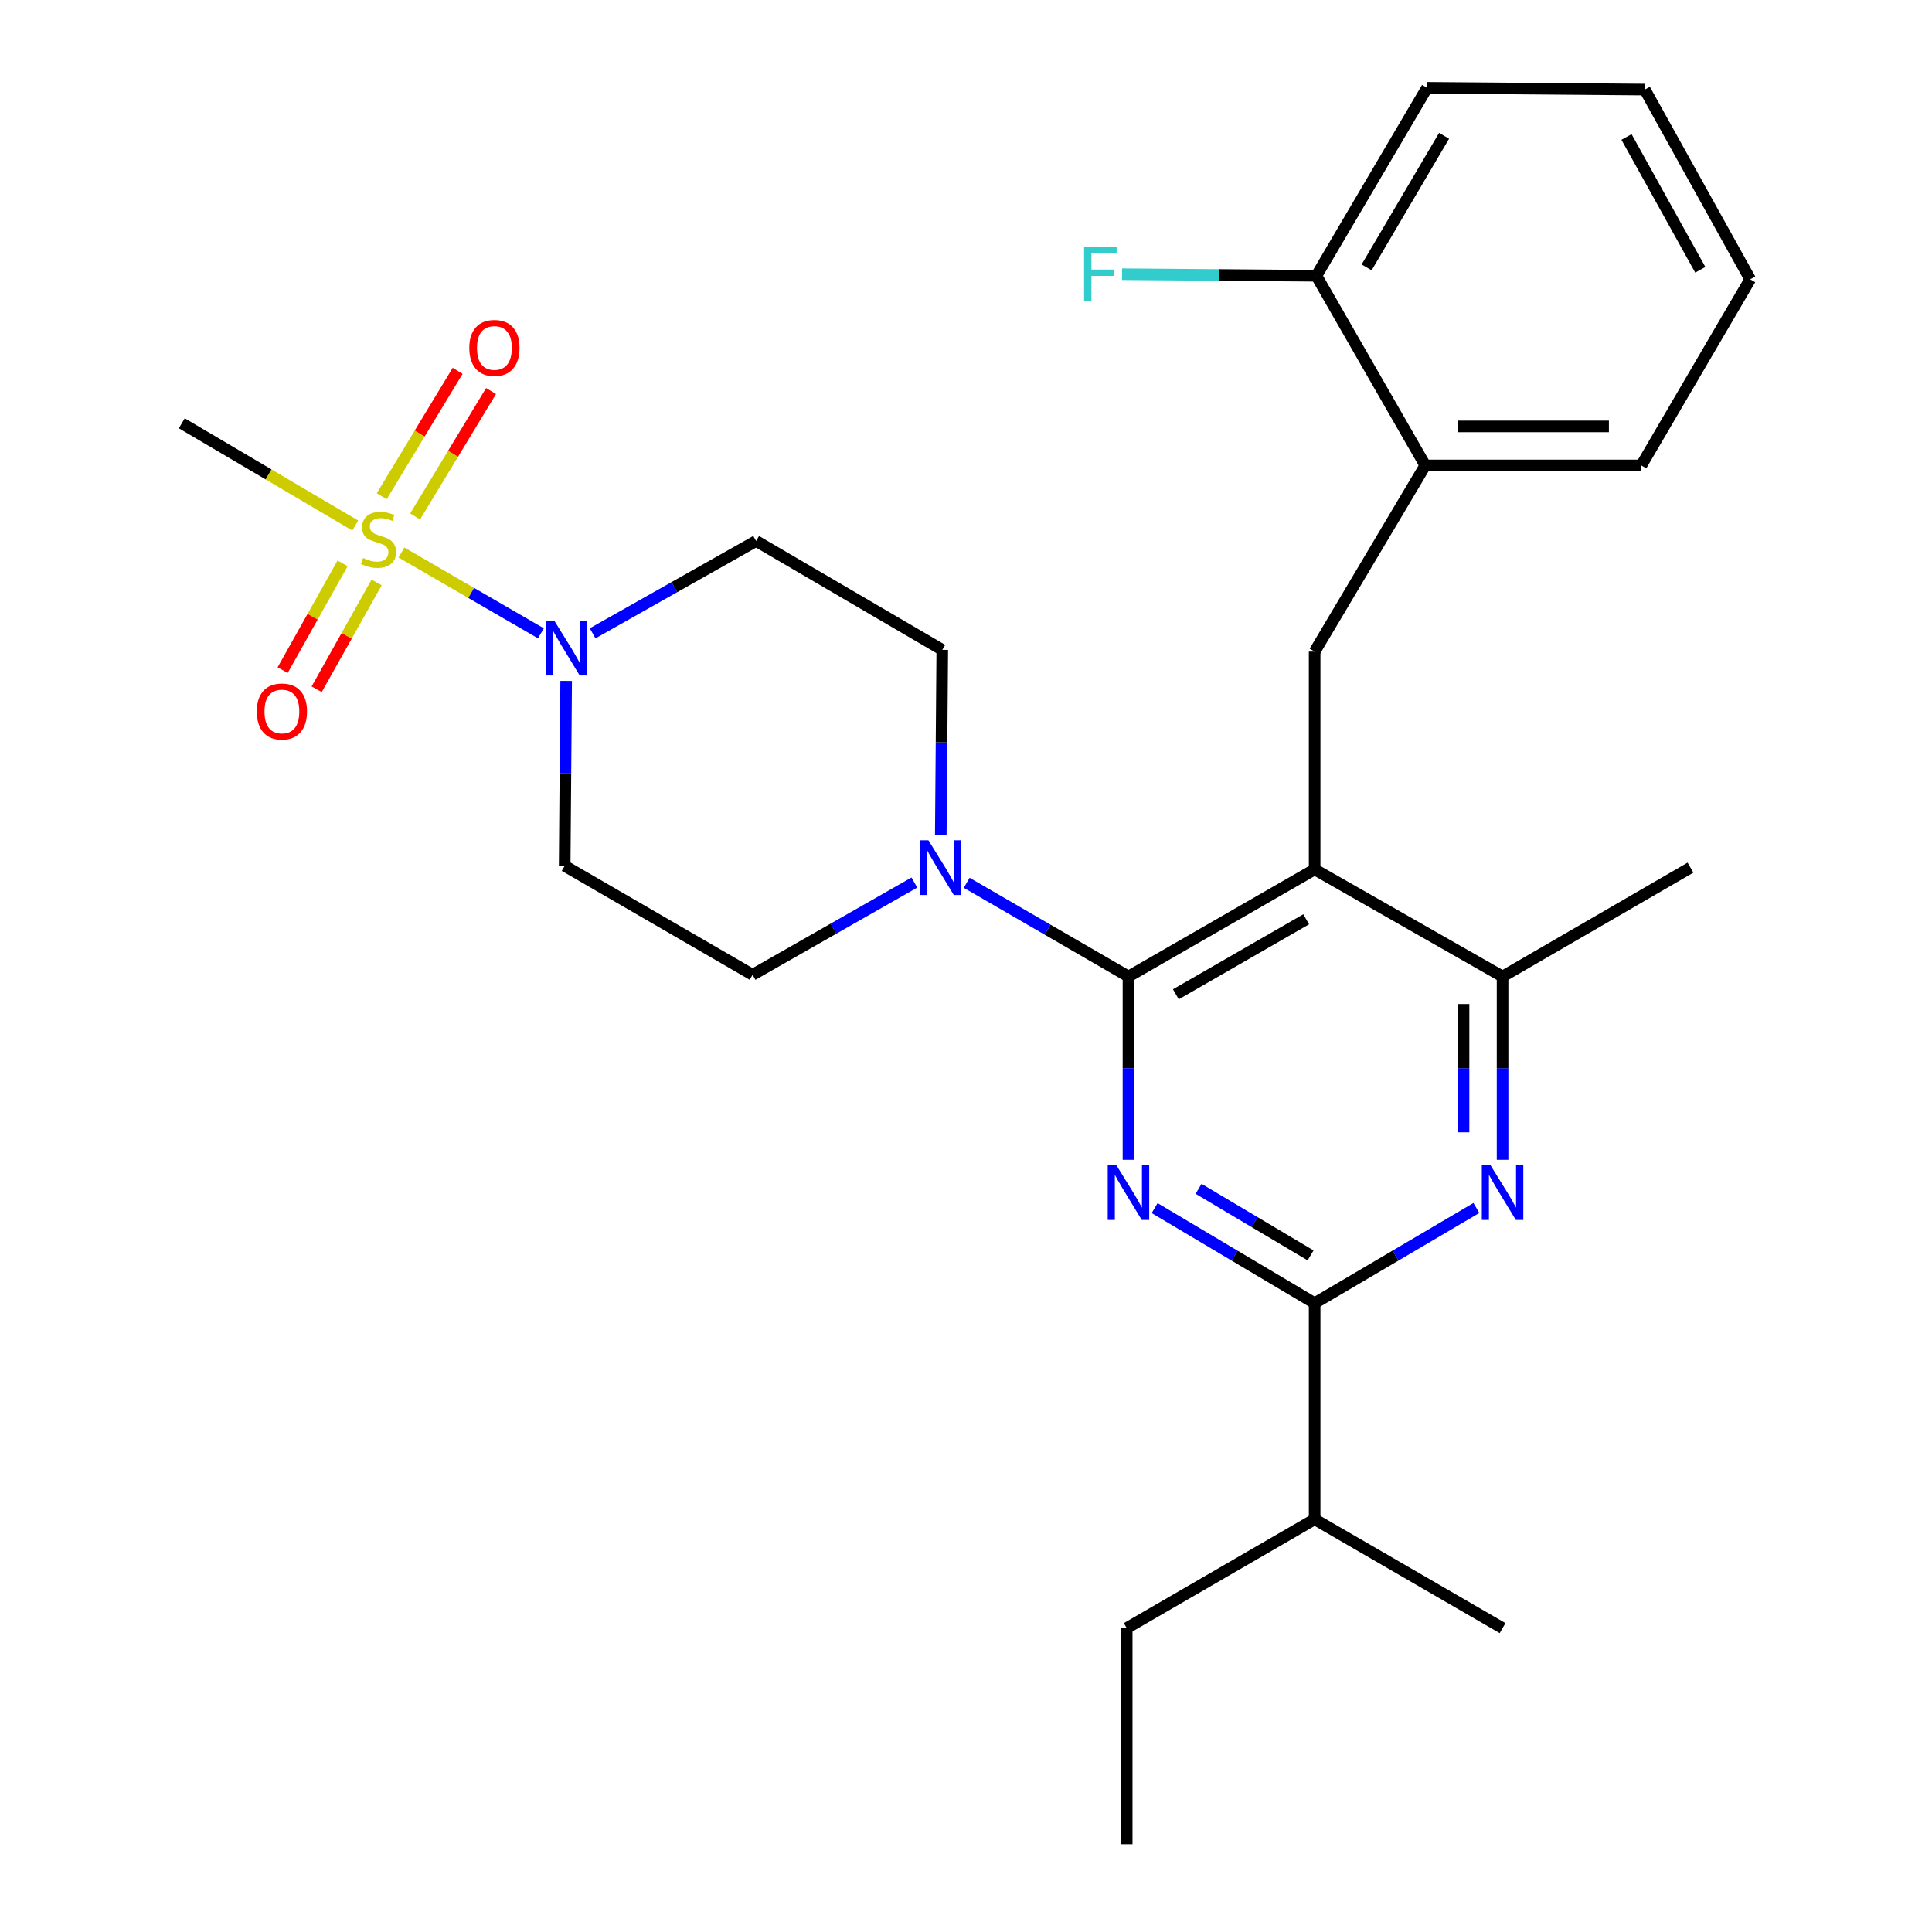 <?xml version='1.0' encoding='iso-8859-1'?>
<svg version='1.1' baseProfile='full'
              xmlns='http://www.w3.org/2000/svg'
                      xmlns:rdkit='http://www.rdkit.org/xml'
                      xmlns:xlink='http://www.w3.org/1999/xlink'
                  xml:space='preserve'
width='1000px' height='1000px' viewBox='0 0 1000 1000'>
<!-- END OF HEADER -->
<rect style='opacity:1.0;fill:#FFFFFF;stroke:none' width='1000' height='1000' x='0' y='0'> </rect>
<path class='bond-0' d='M 177.318,291.587 L 161.806,319.227' style='fill:none;fill-rule:evenodd;stroke:#CCCC00;stroke-width:6px;stroke-linecap:butt;stroke-linejoin:miter;stroke-opacity:1' />
<path class='bond-0' d='M 161.806,319.227 L 146.293,346.867' style='fill:none;fill-rule:evenodd;stroke:#FF0000;stroke-width:6px;stroke-linecap:butt;stroke-linejoin:miter;stroke-opacity:1' />
<path class='bond-0' d='M 194.935,301.474 L 179.423,329.114' style='fill:none;fill-rule:evenodd;stroke:#CCCC00;stroke-width:6px;stroke-linecap:butt;stroke-linejoin:miter;stroke-opacity:1' />
<path class='bond-0' d='M 179.423,329.114 L 163.91,356.754' style='fill:none;fill-rule:evenodd;stroke:#FF0000;stroke-width:6px;stroke-linecap:butt;stroke-linejoin:miter;stroke-opacity:1' />
<path class='bond-1' d='M 214.855,267.313 L 234.507,234.861' style='fill:none;fill-rule:evenodd;stroke:#CCCC00;stroke-width:6px;stroke-linecap:butt;stroke-linejoin:miter;stroke-opacity:1' />
<path class='bond-1' d='M 234.507,234.861 L 254.159,202.41' style='fill:none;fill-rule:evenodd;stroke:#FF0000;stroke-width:6px;stroke-linecap:butt;stroke-linejoin:miter;stroke-opacity:1' />
<path class='bond-1' d='M 197.575,256.849 L 217.227,224.397' style='fill:none;fill-rule:evenodd;stroke:#CCCC00;stroke-width:6px;stroke-linecap:butt;stroke-linejoin:miter;stroke-opacity:1' />
<path class='bond-1' d='M 217.227,224.397 L 236.879,191.945' style='fill:none;fill-rule:evenodd;stroke:#FF0000;stroke-width:6px;stroke-linecap:butt;stroke-linejoin:miter;stroke-opacity:1' />
<path class='bond-2' d='M 183.877,272.005 L 138.986,245.551' style='fill:none;fill-rule:evenodd;stroke:#CCCC00;stroke-width:6px;stroke-linecap:butt;stroke-linejoin:miter;stroke-opacity:1' />
<path class='bond-2' d='M 138.986,245.551 L 94.095,219.098' style='fill:none;fill-rule:evenodd;stroke:#000000;stroke-width:6px;stroke-linecap:butt;stroke-linejoin:miter;stroke-opacity:1' />
<path class='bond-3' d='M 207.801,285.986 L 243.888,306.896' style='fill:none;fill-rule:evenodd;stroke:#CCCC00;stroke-width:6px;stroke-linecap:butt;stroke-linejoin:miter;stroke-opacity:1' />
<path class='bond-3' d='M 243.888,306.896 L 279.974,327.806' style='fill:none;fill-rule:evenodd;stroke:#0000FF;stroke-width:6px;stroke-linecap:butt;stroke-linejoin:miter;stroke-opacity:1' />
<path class='bond-4' d='M 306.74,327.8 L 349.05,303.903' style='fill:none;fill-rule:evenodd;stroke:#0000FF;stroke-width:6px;stroke-linecap:butt;stroke-linejoin:miter;stroke-opacity:1' />
<path class='bond-4' d='M 349.05,303.903 L 391.361,280.005' style='fill:none;fill-rule:evenodd;stroke:#000000;stroke-width:6px;stroke-linecap:butt;stroke-linejoin:miter;stroke-opacity:1' />
<path class='bond-5' d='M 293.044,352.437 L 292.658,400.31' style='fill:none;fill-rule:evenodd;stroke:#0000FF;stroke-width:6px;stroke-linecap:butt;stroke-linejoin:miter;stroke-opacity:1' />
<path class='bond-5' d='M 292.658,400.31 L 292.272,448.183' style='fill:none;fill-rule:evenodd;stroke:#000000;stroke-width:6px;stroke-linecap:butt;stroke-linejoin:miter;stroke-opacity:1' />
<path class='bond-6' d='M 680.456,337.277 L 737.727,240.915' style='fill:none;fill-rule:evenodd;stroke:#000000;stroke-width:6px;stroke-linecap:butt;stroke-linejoin:miter;stroke-opacity:1' />
<path class='bond-7' d='M 680.456,337.277 L 680.456,450.001' style='fill:none;fill-rule:evenodd;stroke:#000000;stroke-width:6px;stroke-linecap:butt;stroke-linejoin:miter;stroke-opacity:1' />
<path class='bond-8' d='M 680.456,450.001 L 777.726,505.454' style='fill:none;fill-rule:evenodd;stroke:#000000;stroke-width:6px;stroke-linecap:butt;stroke-linejoin:miter;stroke-opacity:1' />
<path class='bond-9' d='M 680.456,450.001 L 584.094,505.454' style='fill:none;fill-rule:evenodd;stroke:#000000;stroke-width:6px;stroke-linecap:butt;stroke-linejoin:miter;stroke-opacity:1' />
<path class='bond-9' d='M 676.078,475.828 L 608.625,514.646' style='fill:none;fill-rule:evenodd;stroke:#000000;stroke-width:6px;stroke-linecap:butt;stroke-linejoin:miter;stroke-opacity:1' />
<path class='bond-10' d='M 777.726,600.314 L 777.726,552.884' style='fill:none;fill-rule:evenodd;stroke:#0000FF;stroke-width:6px;stroke-linecap:butt;stroke-linejoin:miter;stroke-opacity:1' />
<path class='bond-10' d='M 777.726,552.884 L 777.726,505.454' style='fill:none;fill-rule:evenodd;stroke:#000000;stroke-width:6px;stroke-linecap:butt;stroke-linejoin:miter;stroke-opacity:1' />
<path class='bond-10' d='M 757.525,586.085 L 757.525,552.884' style='fill:none;fill-rule:evenodd;stroke:#0000FF;stroke-width:6px;stroke-linecap:butt;stroke-linejoin:miter;stroke-opacity:1' />
<path class='bond-10' d='M 757.525,552.884 L 757.525,519.683' style='fill:none;fill-rule:evenodd;stroke:#000000;stroke-width:6px;stroke-linecap:butt;stroke-linejoin:miter;stroke-opacity:1' />
<path class='bond-11' d='M 764.164,625.255 L 722.31,649.898' style='fill:none;fill-rule:evenodd;stroke:#0000FF;stroke-width:6px;stroke-linecap:butt;stroke-linejoin:miter;stroke-opacity:1' />
<path class='bond-11' d='M 722.31,649.898 L 680.456,674.541' style='fill:none;fill-rule:evenodd;stroke:#000000;stroke-width:6px;stroke-linecap:butt;stroke-linejoin:miter;stroke-opacity:1' />
<path class='bond-12' d='M 777.726,505.454 L 874.996,449.092' style='fill:none;fill-rule:evenodd;stroke:#000000;stroke-width:6px;stroke-linecap:butt;stroke-linejoin:miter;stroke-opacity:1' />
<path class='bond-13' d='M 584.094,505.454 L 584.094,552.884' style='fill:none;fill-rule:evenodd;stroke:#000000;stroke-width:6px;stroke-linecap:butt;stroke-linejoin:miter;stroke-opacity:1' />
<path class='bond-13' d='M 584.094,552.884 L 584.094,600.314' style='fill:none;fill-rule:evenodd;stroke:#0000FF;stroke-width:6px;stroke-linecap:butt;stroke-linejoin:miter;stroke-opacity:1' />
<path class='bond-14' d='M 584.094,505.454 L 542.229,481.199' style='fill:none;fill-rule:evenodd;stroke:#000000;stroke-width:6px;stroke-linecap:butt;stroke-linejoin:miter;stroke-opacity:1' />
<path class='bond-14' d='M 542.229,481.199 L 500.364,456.943' style='fill:none;fill-rule:evenodd;stroke:#0000FF;stroke-width:6px;stroke-linecap:butt;stroke-linejoin:miter;stroke-opacity:1' />
<path class='bond-15' d='M 597.637,625.319 L 639.046,649.93' style='fill:none;fill-rule:evenodd;stroke:#0000FF;stroke-width:6px;stroke-linecap:butt;stroke-linejoin:miter;stroke-opacity:1' />
<path class='bond-15' d='M 639.046,649.93 L 680.456,674.541' style='fill:none;fill-rule:evenodd;stroke:#000000;stroke-width:6px;stroke-linecap:butt;stroke-linejoin:miter;stroke-opacity:1' />
<path class='bond-15' d='M 620.381,615.336 L 649.368,632.564' style='fill:none;fill-rule:evenodd;stroke:#0000FF;stroke-width:6px;stroke-linecap:butt;stroke-linejoin:miter;stroke-opacity:1' />
<path class='bond-15' d='M 649.368,632.564 L 678.354,649.792' style='fill:none;fill-rule:evenodd;stroke:#000000;stroke-width:6px;stroke-linecap:butt;stroke-linejoin:miter;stroke-opacity:1' />
<path class='bond-16' d='M 680.456,674.541 L 680.456,786.357' style='fill:none;fill-rule:evenodd;stroke:#000000;stroke-width:6px;stroke-linecap:butt;stroke-linejoin:miter;stroke-opacity:1' />
<path class='bond-17' d='M 486.95,432.114 L 487.336,384.241' style='fill:none;fill-rule:evenodd;stroke:#0000FF;stroke-width:6px;stroke-linecap:butt;stroke-linejoin:miter;stroke-opacity:1' />
<path class='bond-17' d='M 487.336,384.241 L 487.722,336.368' style='fill:none;fill-rule:evenodd;stroke:#000000;stroke-width:6px;stroke-linecap:butt;stroke-linejoin:miter;stroke-opacity:1' />
<path class='bond-18' d='M 473.274,456.811 L 431.408,480.678' style='fill:none;fill-rule:evenodd;stroke:#0000FF;stroke-width:6px;stroke-linecap:butt;stroke-linejoin:miter;stroke-opacity:1' />
<path class='bond-18' d='M 431.408,480.678 L 389.543,504.545' style='fill:none;fill-rule:evenodd;stroke:#000000;stroke-width:6px;stroke-linecap:butt;stroke-linejoin:miter;stroke-opacity:1' />
<path class='bond-19' d='M 487.722,336.368 L 391.361,280.005' style='fill:none;fill-rule:evenodd;stroke:#000000;stroke-width:6px;stroke-linecap:butt;stroke-linejoin:miter;stroke-opacity:1' />
<path class='bond-20' d='M 292.272,448.183 L 389.543,504.545' style='fill:none;fill-rule:evenodd;stroke:#000000;stroke-width:6px;stroke-linecap:butt;stroke-linejoin:miter;stroke-opacity:1' />
<path class='bond-21' d='M 583.185,954.545 L 583.185,842.708' style='fill:none;fill-rule:evenodd;stroke:#000000;stroke-width:6px;stroke-linecap:butt;stroke-linejoin:miter;stroke-opacity:1' />
<path class='bond-22' d='M 583.185,842.708 L 680.456,786.357' style='fill:none;fill-rule:evenodd;stroke:#000000;stroke-width:6px;stroke-linecap:butt;stroke-linejoin:miter;stroke-opacity:1' />
<path class='bond-23' d='M 680.456,786.357 L 777.726,842.708' style='fill:none;fill-rule:evenodd;stroke:#000000;stroke-width:6px;stroke-linecap:butt;stroke-linejoin:miter;stroke-opacity:1' />
<path class='bond-24' d='M 905.905,144.565 L 851.361,46.364' style='fill:none;fill-rule:evenodd;stroke:#000000;stroke-width:6px;stroke-linecap:butt;stroke-linejoin:miter;stroke-opacity:1' />
<path class='bond-24' d='M 880.063,139.644 L 841.882,70.903' style='fill:none;fill-rule:evenodd;stroke:#000000;stroke-width:6px;stroke-linecap:butt;stroke-linejoin:miter;stroke-opacity:1' />
<path class='bond-25' d='M 905.905,144.565 L 849.542,240.915' style='fill:none;fill-rule:evenodd;stroke:#000000;stroke-width:6px;stroke-linecap:butt;stroke-linejoin:miter;stroke-opacity:1' />
<path class='bond-26' d='M 851.361,46.364 L 738.636,45.455' style='fill:none;fill-rule:evenodd;stroke:#000000;stroke-width:6px;stroke-linecap:butt;stroke-linejoin:miter;stroke-opacity:1' />
<path class='bond-27' d='M 738.636,45.455 L 681.365,142.747' style='fill:none;fill-rule:evenodd;stroke:#000000;stroke-width:6px;stroke-linecap:butt;stroke-linejoin:miter;stroke-opacity:1' />
<path class='bond-27' d='M 747.455,70.296 L 707.365,138.401' style='fill:none;fill-rule:evenodd;stroke:#000000;stroke-width:6px;stroke-linecap:butt;stroke-linejoin:miter;stroke-opacity:1' />
<path class='bond-28' d='M 681.365,142.747 L 737.727,240.915' style='fill:none;fill-rule:evenodd;stroke:#000000;stroke-width:6px;stroke-linecap:butt;stroke-linejoin:miter;stroke-opacity:1' />
<path class='bond-29' d='M 681.365,142.747 L 631.065,142.338' style='fill:none;fill-rule:evenodd;stroke:#000000;stroke-width:6px;stroke-linecap:butt;stroke-linejoin:miter;stroke-opacity:1' />
<path class='bond-29' d='M 631.065,142.338 L 580.765,141.929' style='fill:none;fill-rule:evenodd;stroke:#33CCCC;stroke-width:6px;stroke-linecap:butt;stroke-linejoin:miter;stroke-opacity:1' />
<path class='bond-30' d='M 737.727,240.915 L 849.542,240.915' style='fill:none;fill-rule:evenodd;stroke:#000000;stroke-width:6px;stroke-linecap:butt;stroke-linejoin:miter;stroke-opacity:1' />
<path class='bond-30' d='M 754.499,220.714 L 832.77,220.714' style='fill:none;fill-rule:evenodd;stroke:#000000;stroke-width:6px;stroke-linecap:butt;stroke-linejoin:miter;stroke-opacity:1' />
<path  class='atom-0' d='M 187.911 288.816
Q 188.231 288.936, 189.551 289.496
Q 190.871 290.056, 192.311 290.416
Q 193.791 290.736, 195.231 290.736
Q 197.911 290.736, 199.471 289.456
Q 201.031 288.136, 201.031 285.856
Q 201.031 284.296, 200.231 283.336
Q 199.471 282.376, 198.271 281.856
Q 197.071 281.336, 195.071 280.736
Q 192.551 279.976, 191.031 279.256
Q 189.551 278.536, 188.471 277.016
Q 187.431 275.496, 187.431 272.936
Q 187.431 269.376, 189.831 267.176
Q 192.271 264.976, 197.071 264.976
Q 200.351 264.976, 204.071 266.536
L 203.151 269.616
Q 199.751 268.216, 197.191 268.216
Q 194.431 268.216, 192.911 269.376
Q 191.391 270.496, 191.431 272.456
Q 191.431 273.976, 192.191 274.896
Q 192.991 275.816, 194.111 276.336
Q 195.271 276.856, 197.191 277.456
Q 199.751 278.256, 201.271 279.056
Q 202.791 279.856, 203.871 281.496
Q 204.991 283.096, 204.991 285.856
Q 204.991 289.776, 202.351 291.896
Q 199.751 293.976, 195.391 293.976
Q 192.871 293.976, 190.951 293.416
Q 189.071 292.896, 186.831 291.976
L 187.911 288.816
' fill='#CCCC00'/>
<path  class='atom-1' d='M 286.921 321.299
L 296.201 336.299
Q 297.121 337.779, 298.601 340.459
Q 300.081 343.139, 300.161 343.299
L 300.161 321.299
L 303.921 321.299
L 303.921 349.619
L 300.041 349.619
L 290.081 333.219
Q 288.921 331.299, 287.681 329.099
Q 286.481 326.899, 286.121 326.219
L 286.121 349.619
L 282.441 349.619
L 282.441 321.299
L 286.921 321.299
' fill='#0000FF'/>
<path  class='atom-2' d='M 132.912 368.265
Q 132.912 361.465, 136.272 357.665
Q 139.632 353.865, 145.912 353.865
Q 152.192 353.865, 155.552 357.665
Q 158.912 361.465, 158.912 368.265
Q 158.912 375.145, 155.512 379.065
Q 152.112 382.945, 145.912 382.945
Q 139.672 382.945, 136.272 379.065
Q 132.912 375.185, 132.912 368.265
M 145.912 379.745
Q 150.232 379.745, 152.552 376.865
Q 154.912 373.945, 154.912 368.265
Q 154.912 362.705, 152.552 359.905
Q 150.232 357.065, 145.912 357.065
Q 141.592 357.065, 139.232 359.865
Q 136.912 362.665, 136.912 368.265
Q 136.912 373.985, 139.232 376.865
Q 141.592 379.745, 145.912 379.745
' fill='#FF0000'/>
<path  class='atom-3' d='M 242.91 180.099
Q 242.91 173.299, 246.27 169.499
Q 249.63 165.699, 255.91 165.699
Q 262.19 165.699, 265.55 169.499
Q 268.91 173.299, 268.91 180.099
Q 268.91 186.979, 265.51 190.899
Q 262.11 194.779, 255.91 194.779
Q 249.67 194.779, 246.27 190.899
Q 242.91 187.019, 242.91 180.099
M 255.91 191.579
Q 260.23 191.579, 262.55 188.699
Q 264.91 185.779, 264.91 180.099
Q 264.91 174.539, 262.55 171.739
Q 260.23 168.899, 255.91 168.899
Q 251.59 168.899, 249.23 171.699
Q 246.91 174.499, 246.91 180.099
Q 246.91 185.819, 249.23 188.699
Q 251.59 191.579, 255.91 191.579
' fill='#FF0000'/>
<path  class='atom-6' d='M 771.466 603.11
L 780.746 618.11
Q 781.666 619.59, 783.146 622.27
Q 784.626 624.95, 784.706 625.11
L 784.706 603.11
L 788.466 603.11
L 788.466 631.43
L 784.586 631.43
L 774.626 615.03
Q 773.466 613.11, 772.226 610.91
Q 771.026 608.71, 770.666 608.03
L 770.666 631.43
L 766.986 631.43
L 766.986 603.11
L 771.466 603.11
' fill='#0000FF'/>
<path  class='atom-9' d='M 577.834 603.11
L 587.114 618.11
Q 588.034 619.59, 589.514 622.27
Q 590.994 624.95, 591.074 625.11
L 591.074 603.11
L 594.834 603.11
L 594.834 631.43
L 590.954 631.43
L 580.994 615.03
Q 579.834 613.11, 578.594 610.91
Q 577.394 608.71, 577.034 608.03
L 577.034 631.43
L 573.354 631.43
L 573.354 603.11
L 577.834 603.11
' fill='#0000FF'/>
<path  class='atom-11' d='M 480.553 434.932
L 489.833 449.932
Q 490.753 451.412, 492.233 454.092
Q 493.713 456.772, 493.793 456.932
L 493.793 434.932
L 497.553 434.932
L 497.553 463.252
L 493.673 463.252
L 483.713 446.852
Q 482.553 444.932, 481.313 442.732
Q 480.113 440.532, 479.753 439.852
L 479.753 463.252
L 476.073 463.252
L 476.073 434.932
L 480.553 434.932
' fill='#0000FF'/>
<path  class='atom-26' d='M 561.129 127.678
L 577.969 127.678
L 577.969 130.918
L 564.929 130.918
L 564.929 139.518
L 576.529 139.518
L 576.529 142.798
L 564.929 142.798
L 564.929 155.998
L 561.129 155.998
L 561.129 127.678
' fill='#33CCCC'/>
</svg>

